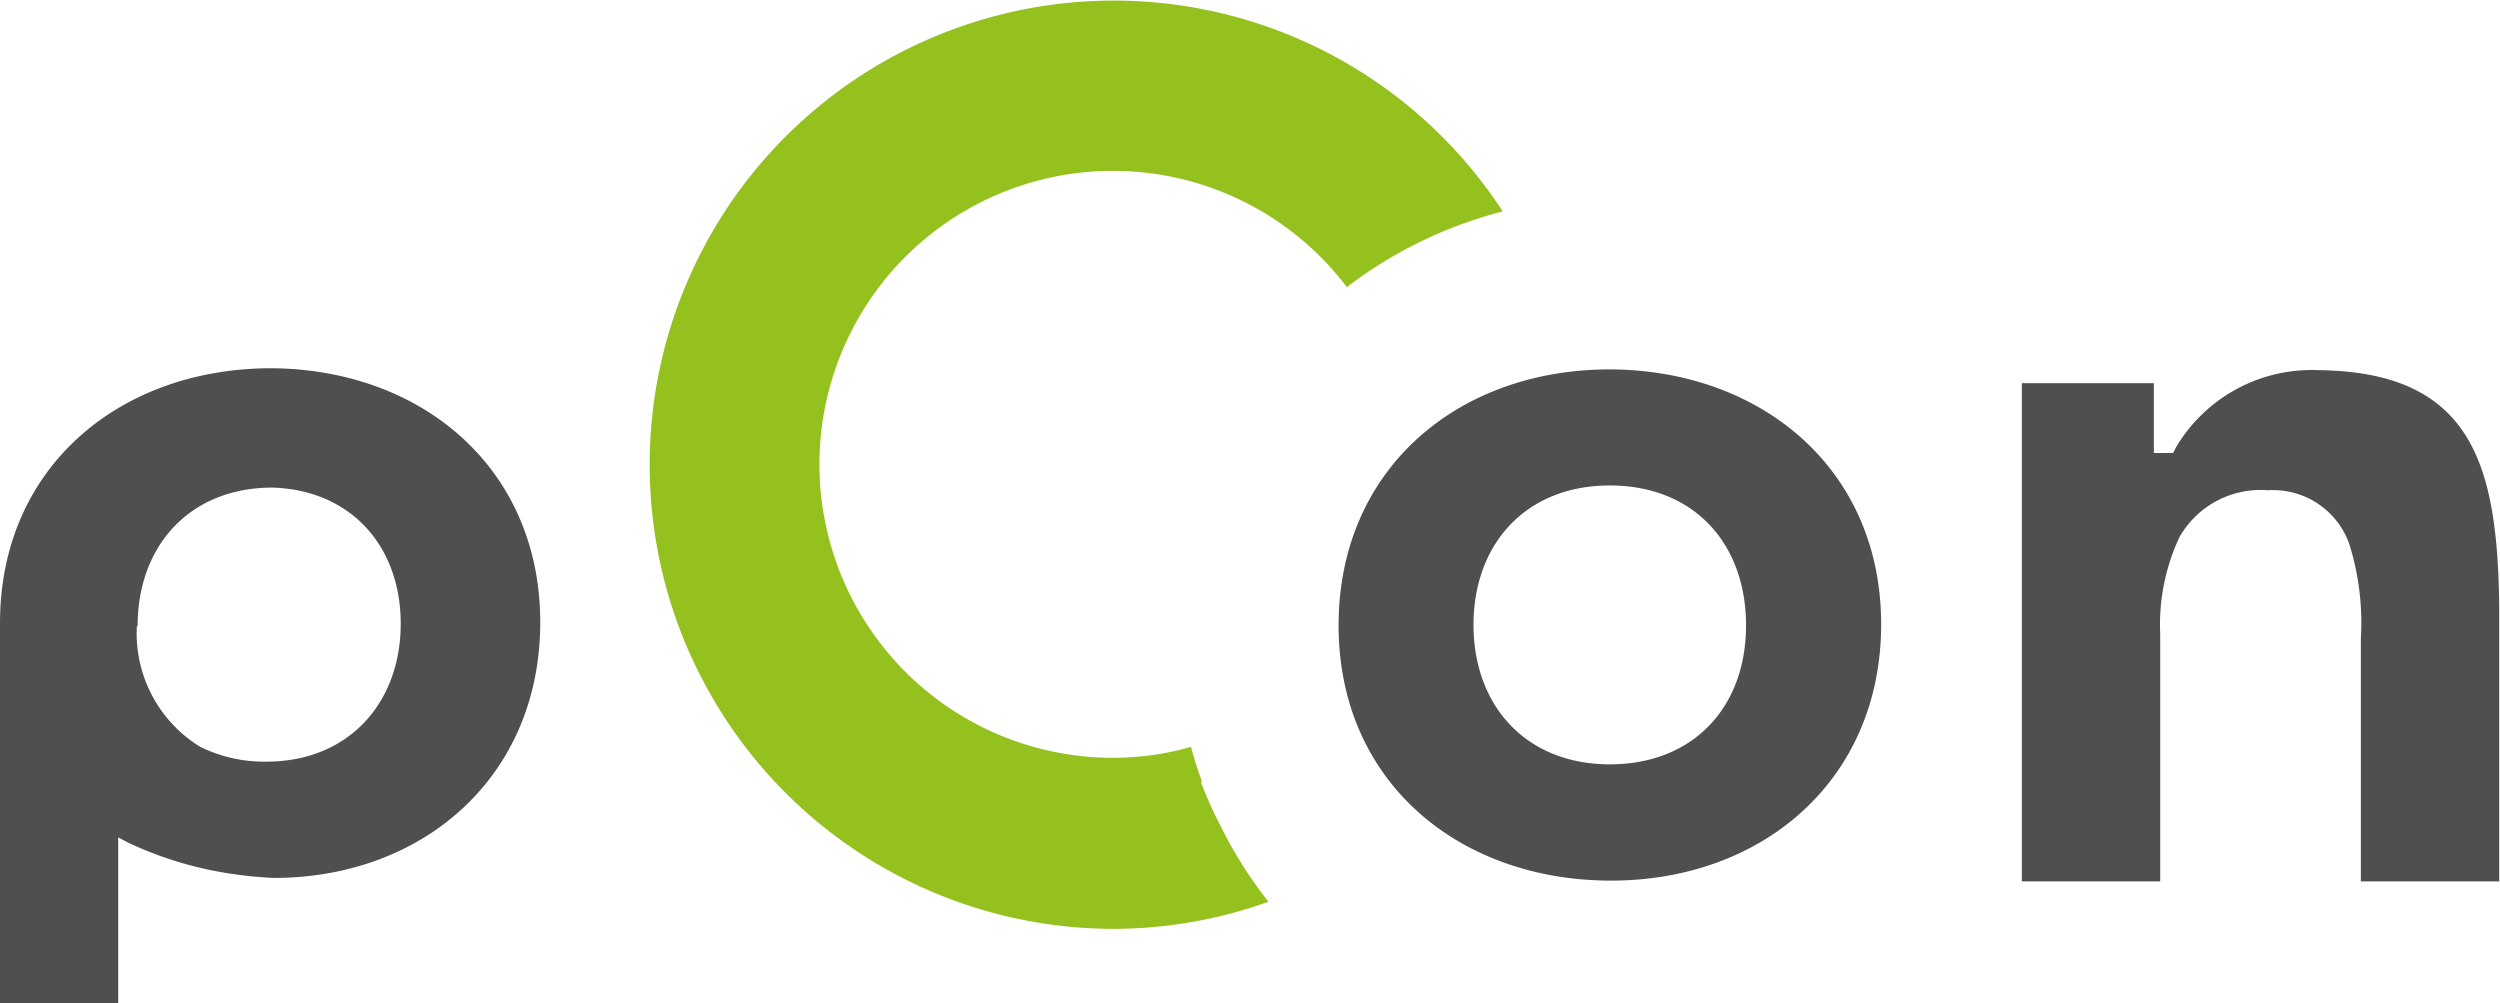<svg xmlns="http://www.w3.org/2000/svg" viewBox="0 0 130.08 52.19"><g><path d="M62.55 40.69a1.44 1.44 0 01-.06-.17c-.2-.54-.37-1.09-.52-1.66a14.79 14.79 0 01-4 .57 15.27 15.27 0 1112.11-24.49A22.64 22.64 0 0178.19 11 24.15 24.15 0 1058 48.33a24 24 0 008-1.41 22.57 22.57 0 01-2.52-4 21.25 21.25 0 01-1-2.24z" fill-rule="evenodd" fill="#95c11f"/><path fill="#4f4f4f" d="M7.16 32.58c0-4.17 2.7-7.2 7-7.21 4.12.12 6.71 3.08 6.69 7.13s-2.68 7.13-7 7.13a7.53 7.53 0 01-3.43-.77 6.93 6.93 0 01-3.3-6.28zm6.9-13.42C6.18 19.19 0 24.34 0 32.42v19.77h6.15v-8.62l.49.26a19.06 19.06 0 005.05 1.58 21 21 0 002.55.27c7.77 0 13.85-5.25 13.87-13.26S22 19.19 14.06 19.16zM120.63 19.26a8.21 8.21 0 00-7.4 4l-.16.31h-1v-3.63h-6.87v25.92h7.2V33a10.76 10.76 0 011-5.05 4.86 4.86 0 014.62-2.44H118a4.21 4.21 0 014.23 2.77 13.7 13.7 0 01.61 4.94v12.64h7.2V31.51c-.1-7.25-1.35-12.18-9.45-12.25zM83.76 39.77c-4.36 0-7.09-3.05-7.09-7.26s2.73-7.25 7.09-7.25 7.08 3 7.09 7.26-2.73 7.25-7.09 7.25zm0-20.55c-7.91 0-14.1 5.19-14.11 13.3s6.2 13.27 14.11 13.3 14.1-5.2 14.12-13.3-6.21-13.27-14.12-13.3z"/></g></svg>